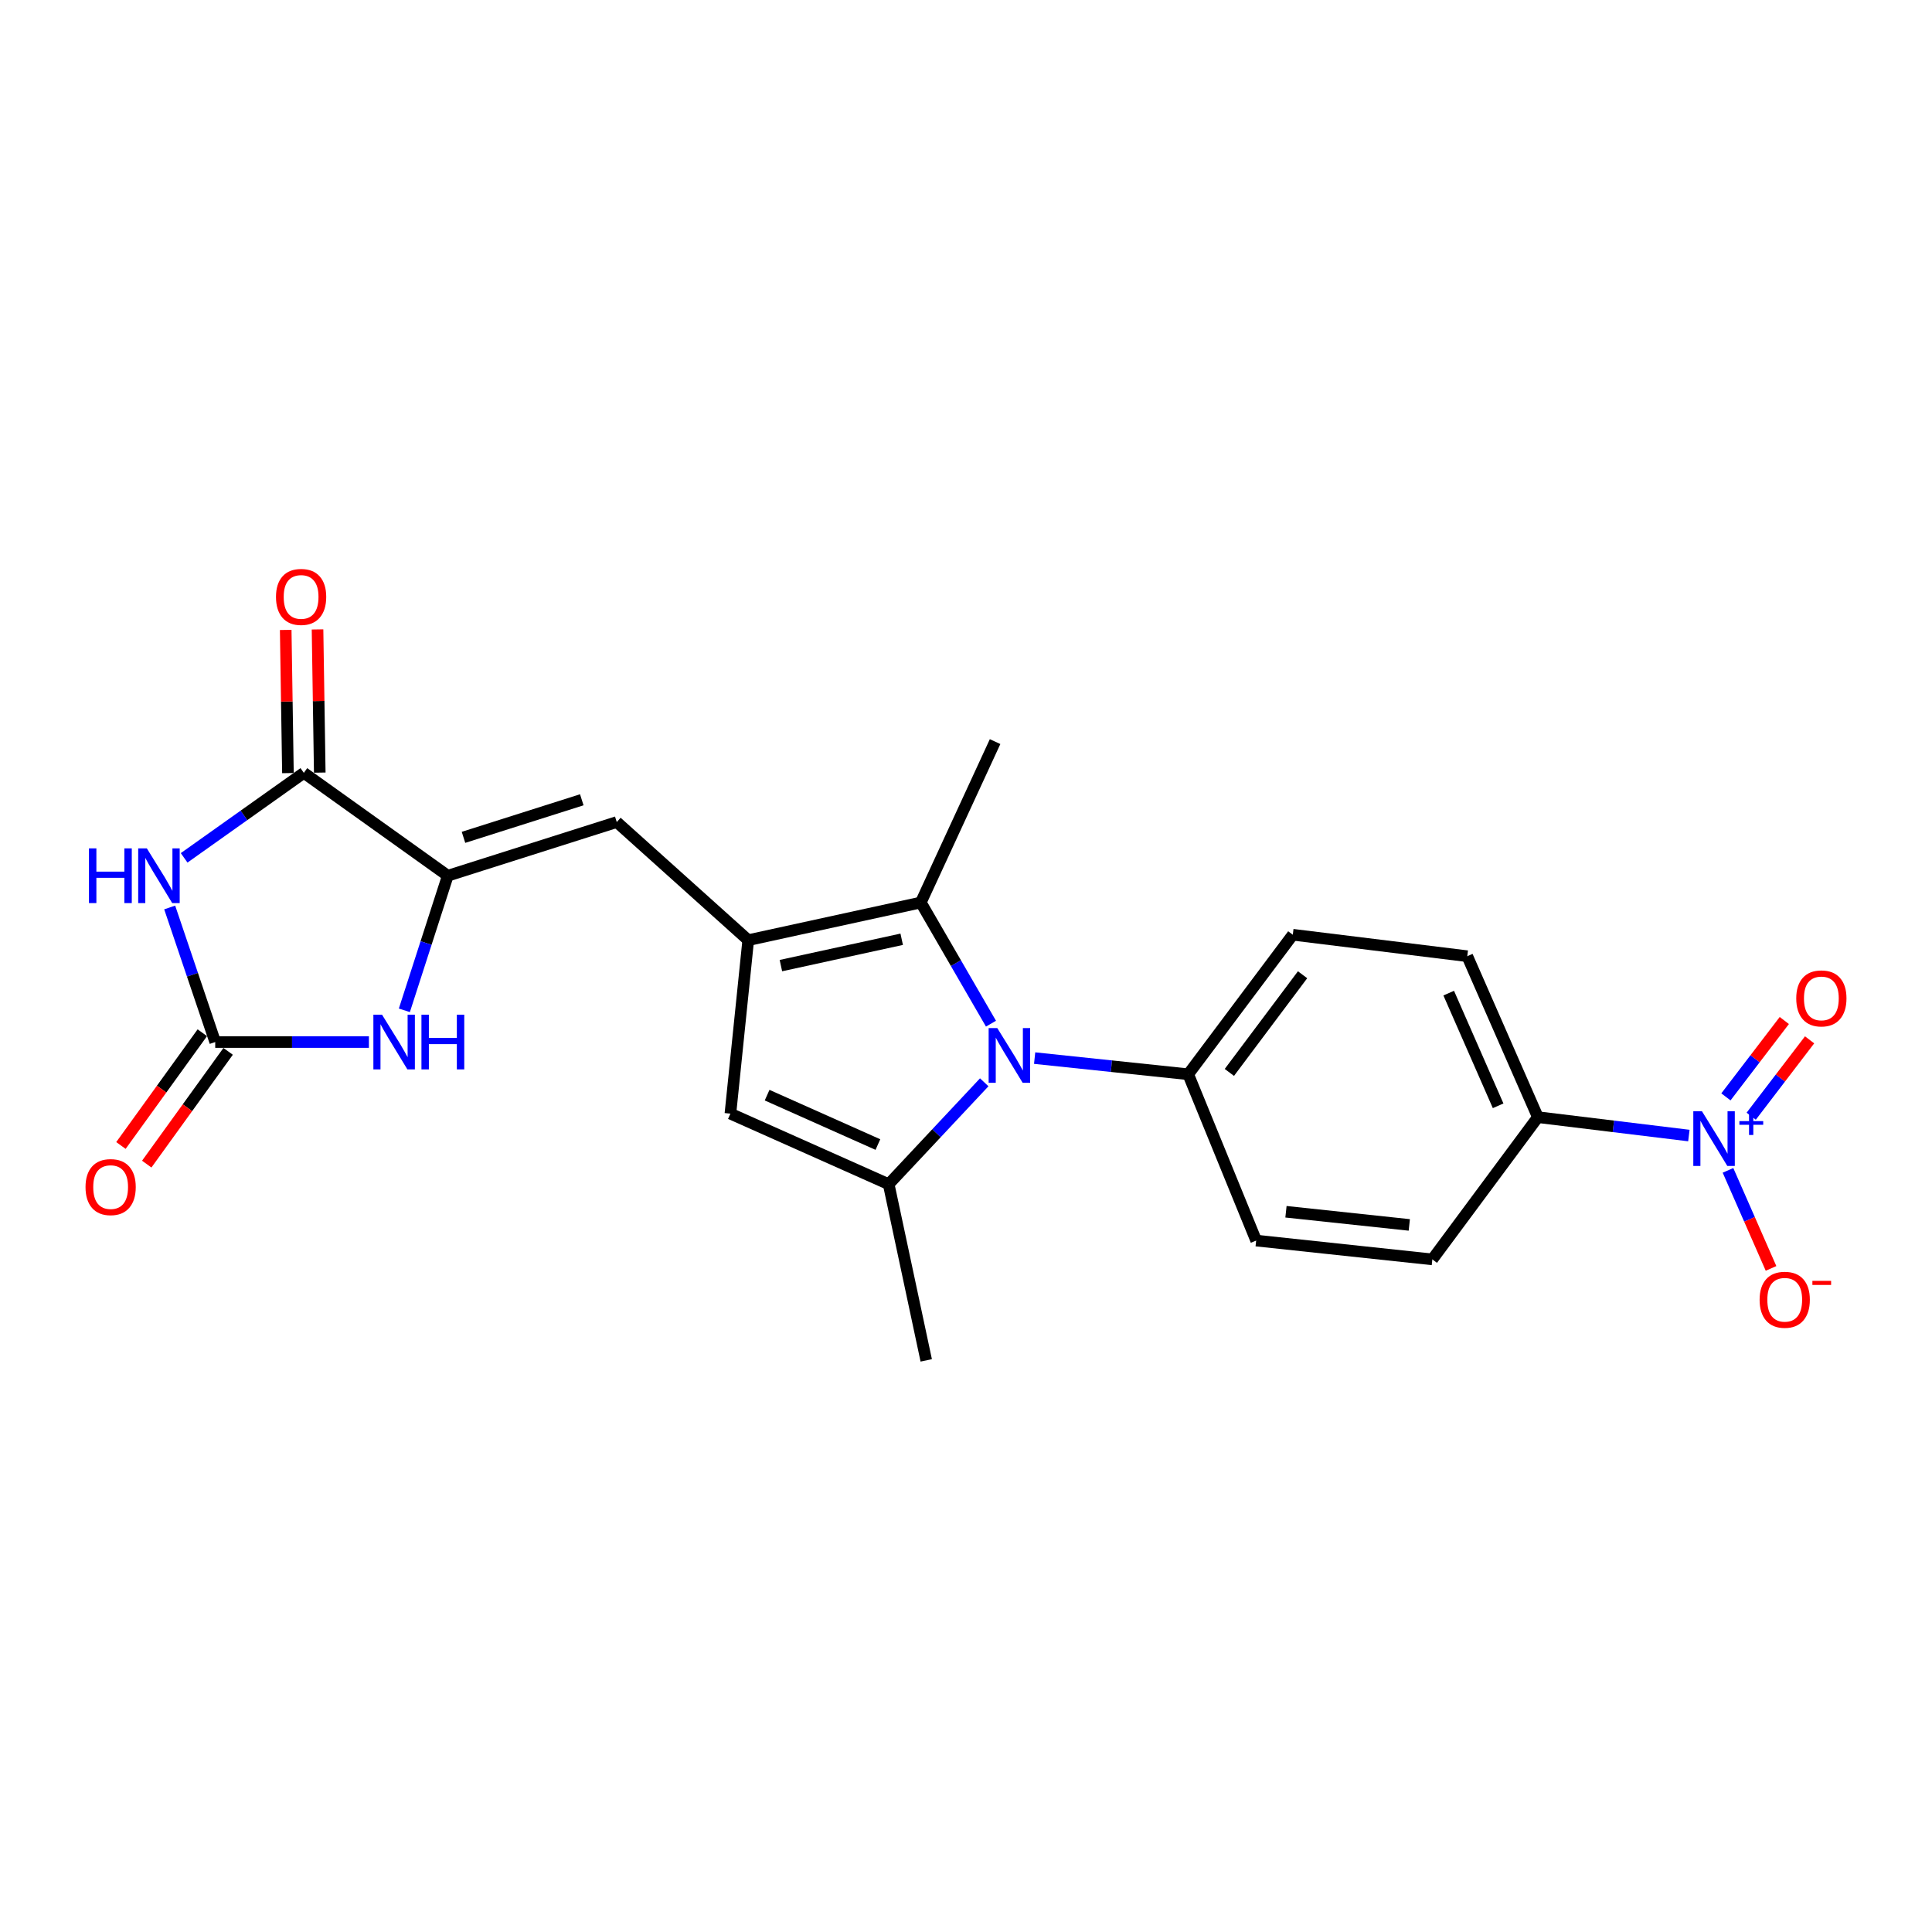 <?xml version='1.0' encoding='iso-8859-1'?>
<svg version='1.1' baseProfile='full'
              xmlns='http://www.w3.org/2000/svg'
                      xmlns:rdkit='http://www.rdkit.org/xml'
                      xmlns:xlink='http://www.w3.org/1999/xlink'
                  xml:space='preserve'
width='1000px' height='1000px' viewBox='0 0 1000 1000'>
<!-- END OF HEADER -->
<rect style='opacity:1.0;fill:#FFFFFF;stroke:none' width='1000' height='1000' x='0' y='0'> </rect>
<path class='bond-2' d='M 509.436,560.19 L 484.707,586.567' style='fill:none;fill-rule:evenodd;stroke:#0000FF;stroke-width:6px;stroke-linecap:butt;stroke-linejoin:miter;stroke-opacity:1' />
<path class='bond-2' d='M 484.707,586.567 L 459.978,612.944' style='fill:none;fill-rule:evenodd;stroke:#000000;stroke-width:6px;stroke-linecap:butt;stroke-linejoin:miter;stroke-opacity:1' />
<path class='bond-4' d='M 512.932,529.851 L 494.77,498.496' style='fill:none;fill-rule:evenodd;stroke:#0000FF;stroke-width:6px;stroke-linecap:butt;stroke-linejoin:miter;stroke-opacity:1' />
<path class='bond-4' d='M 494.77,498.496 L 476.607,467.141' style='fill:none;fill-rule:evenodd;stroke:#000000;stroke-width:6px;stroke-linecap:butt;stroke-linejoin:miter;stroke-opacity:1' />
<path class='bond-11' d='M 535.526,547.673 L 575.271,551.855' style='fill:none;fill-rule:evenodd;stroke:#0000FF;stroke-width:6px;stroke-linecap:butt;stroke-linejoin:miter;stroke-opacity:1' />
<path class='bond-11' d='M 575.271,551.855 L 615.015,556.036' style='fill:none;fill-rule:evenodd;stroke:#000000;stroke-width:6px;stroke-linecap:butt;stroke-linejoin:miter;stroke-opacity:1' />
<path class='bond-0' d='M 387.282,486.626 L 476.607,467.141' style='fill:none;fill-rule:evenodd;stroke:#000000;stroke-width:6px;stroke-linecap:butt;stroke-linejoin:miter;stroke-opacity:1' />
<path class='bond-0' d='M 404.192,499.799 L 466.719,486.16' style='fill:none;fill-rule:evenodd;stroke:#000000;stroke-width:6px;stroke-linecap:butt;stroke-linejoin:miter;stroke-opacity:1' />
<path class='bond-10' d='M 387.282,486.626 L 319.236,425.499' style='fill:none;fill-rule:evenodd;stroke:#000000;stroke-width:6px;stroke-linecap:butt;stroke-linejoin:miter;stroke-opacity:1' />
<path class='bond-23' d='M 387.282,486.626 L 378.057,576.418' style='fill:none;fill-rule:evenodd;stroke:#000000;stroke-width:6px;stroke-linecap:butt;stroke-linejoin:miter;stroke-opacity:1' />
<path class='bond-1' d='M 95.308,444.019 L 126.289,422.024' style='fill:none;fill-rule:evenodd;stroke:#0000FF;stroke-width:6px;stroke-linecap:butt;stroke-linejoin:miter;stroke-opacity:1' />
<path class='bond-1' d='M 126.289,422.024 L 157.27,400.029' style='fill:none;fill-rule:evenodd;stroke:#000000;stroke-width:6px;stroke-linecap:butt;stroke-linejoin:miter;stroke-opacity:1' />
<path class='bond-25' d='M 87.829,469.708 L 99.615,504.534' style='fill:none;fill-rule:evenodd;stroke:#0000FF;stroke-width:6px;stroke-linecap:butt;stroke-linejoin:miter;stroke-opacity:1' />
<path class='bond-25' d='M 99.615,504.534 L 111.4,539.361' style='fill:none;fill-rule:evenodd;stroke:#000000;stroke-width:6px;stroke-linecap:butt;stroke-linejoin:miter;stroke-opacity:1' />
<path class='bond-9' d='M 459.978,612.944 L 378.057,576.418' style='fill:none;fill-rule:evenodd;stroke:#000000;stroke-width:6px;stroke-linecap:butt;stroke-linejoin:miter;stroke-opacity:1' />
<path class='bond-9' d='M 454.398,592.419 L 397.054,566.851' style='fill:none;fill-rule:evenodd;stroke:#000000;stroke-width:6px;stroke-linecap:butt;stroke-linejoin:miter;stroke-opacity:1' />
<path class='bond-21' d='M 459.978,612.944 L 479.417,704.127' style='fill:none;fill-rule:evenodd;stroke:#000000;stroke-width:6px;stroke-linecap:butt;stroke-linejoin:miter;stroke-opacity:1' />
<path class='bond-3' d='M 231.769,453.276 L 319.236,425.499' style='fill:none;fill-rule:evenodd;stroke:#000000;stroke-width:6px;stroke-linecap:butt;stroke-linejoin:miter;stroke-opacity:1' />
<path class='bond-3' d='M 239.903,433.408 L 301.13,413.965' style='fill:none;fill-rule:evenodd;stroke:#000000;stroke-width:6px;stroke-linecap:butt;stroke-linejoin:miter;stroke-opacity:1' />
<path class='bond-6' d='M 231.769,453.276 L 157.27,400.029' style='fill:none;fill-rule:evenodd;stroke:#000000;stroke-width:6px;stroke-linecap:butt;stroke-linejoin:miter;stroke-opacity:1' />
<path class='bond-8' d='M 231.769,453.276 L 220.534,488.108' style='fill:none;fill-rule:evenodd;stroke:#000000;stroke-width:6px;stroke-linecap:butt;stroke-linejoin:miter;stroke-opacity:1' />
<path class='bond-8' d='M 220.534,488.108 L 209.298,522.94' style='fill:none;fill-rule:evenodd;stroke:#0000FF;stroke-width:6px;stroke-linecap:butt;stroke-linejoin:miter;stroke-opacity:1' />
<path class='bond-22' d='M 476.607,467.141 L 515.055,383.857' style='fill:none;fill-rule:evenodd;stroke:#000000;stroke-width:6px;stroke-linecap:butt;stroke-linejoin:miter;stroke-opacity:1' />
<path class='bond-5' d='M 111.4,539.361 L 151.173,539.361' style='fill:none;fill-rule:evenodd;stroke:#000000;stroke-width:6px;stroke-linecap:butt;stroke-linejoin:miter;stroke-opacity:1' />
<path class='bond-5' d='M 151.173,539.361 L 190.946,539.361' style='fill:none;fill-rule:evenodd;stroke:#0000FF;stroke-width:6px;stroke-linecap:butt;stroke-linejoin:miter;stroke-opacity:1' />
<path class='bond-15' d='M 104.721,534.54 L 83.657,563.72' style='fill:none;fill-rule:evenodd;stroke:#000000;stroke-width:6px;stroke-linecap:butt;stroke-linejoin:miter;stroke-opacity:1' />
<path class='bond-15' d='M 83.657,563.72 L 62.593,592.9' style='fill:none;fill-rule:evenodd;stroke:#FF0000;stroke-width:6px;stroke-linecap:butt;stroke-linejoin:miter;stroke-opacity:1' />
<path class='bond-15' d='M 118.079,544.182 L 97.014,573.362' style='fill:none;fill-rule:evenodd;stroke:#000000;stroke-width:6px;stroke-linecap:butt;stroke-linejoin:miter;stroke-opacity:1' />
<path class='bond-15' d='M 97.014,573.362 L 75.95,602.543' style='fill:none;fill-rule:evenodd;stroke:#FF0000;stroke-width:6px;stroke-linecap:butt;stroke-linejoin:miter;stroke-opacity:1' />
<path class='bond-16' d='M 165.506,399.901 L 164.93,362.847' style='fill:none;fill-rule:evenodd;stroke:#000000;stroke-width:6px;stroke-linecap:butt;stroke-linejoin:miter;stroke-opacity:1' />
<path class='bond-16' d='M 164.93,362.847 L 164.353,325.793' style='fill:none;fill-rule:evenodd;stroke:#FF0000;stroke-width:6px;stroke-linecap:butt;stroke-linejoin:miter;stroke-opacity:1' />
<path class='bond-16' d='M 149.035,400.157 L 148.458,363.103' style='fill:none;fill-rule:evenodd;stroke:#000000;stroke-width:6px;stroke-linecap:butt;stroke-linejoin:miter;stroke-opacity:1' />
<path class='bond-16' d='M 148.458,363.103 L 147.881,326.05' style='fill:none;fill-rule:evenodd;stroke:#FF0000;stroke-width:6px;stroke-linecap:butt;stroke-linejoin:miter;stroke-opacity:1' />
<path class='bond-7' d='M 874.154,587.754 L 835.076,582.997' style='fill:none;fill-rule:evenodd;stroke:#0000FF;stroke-width:6px;stroke-linecap:butt;stroke-linejoin:miter;stroke-opacity:1' />
<path class='bond-7' d='M 835.076,582.997 L 795.999,578.239' style='fill:none;fill-rule:evenodd;stroke:#000000;stroke-width:6px;stroke-linecap:butt;stroke-linejoin:miter;stroke-opacity:1' />
<path class='bond-13' d='M 894.406,605.776 L 905.545,631.15' style='fill:none;fill-rule:evenodd;stroke:#0000FF;stroke-width:6px;stroke-linecap:butt;stroke-linejoin:miter;stroke-opacity:1' />
<path class='bond-13' d='M 905.545,631.15 L 916.684,656.525' style='fill:none;fill-rule:evenodd;stroke:#FF0000;stroke-width:6px;stroke-linecap:butt;stroke-linejoin:miter;stroke-opacity:1' />
<path class='bond-14' d='M 906.422,577.749 L 921.534,557.983' style='fill:none;fill-rule:evenodd;stroke:#0000FF;stroke-width:6px;stroke-linecap:butt;stroke-linejoin:miter;stroke-opacity:1' />
<path class='bond-14' d='M 921.534,557.983 L 936.645,538.218' style='fill:none;fill-rule:evenodd;stroke:#FF0000;stroke-width:6px;stroke-linecap:butt;stroke-linejoin:miter;stroke-opacity:1' />
<path class='bond-14' d='M 893.335,567.743 L 908.446,547.978' style='fill:none;fill-rule:evenodd;stroke:#0000FF;stroke-width:6px;stroke-linecap:butt;stroke-linejoin:miter;stroke-opacity:1' />
<path class='bond-14' d='M 908.446,547.978 L 923.558,528.212' style='fill:none;fill-rule:evenodd;stroke:#FF0000;stroke-width:6px;stroke-linecap:butt;stroke-linejoin:miter;stroke-opacity:1' />
<path class='bond-17' d='M 615.015,556.036 L 650.187,642.121' style='fill:none;fill-rule:evenodd;stroke:#000000;stroke-width:6px;stroke-linecap:butt;stroke-linejoin:miter;stroke-opacity:1' />
<path class='bond-18' d='M 615.015,556.036 L 669.15,483.817' style='fill:none;fill-rule:evenodd;stroke:#000000;stroke-width:6px;stroke-linecap:butt;stroke-linejoin:miter;stroke-opacity:1' />
<path class='bond-18' d='M 636.317,555.084 L 674.211,504.53' style='fill:none;fill-rule:evenodd;stroke:#000000;stroke-width:6px;stroke-linecap:butt;stroke-linejoin:miter;stroke-opacity:1' />
<path class='bond-12' d='M 795.999,578.239 L 759.454,494.927' style='fill:none;fill-rule:evenodd;stroke:#000000;stroke-width:6px;stroke-linecap:butt;stroke-linejoin:miter;stroke-opacity:1' />
<path class='bond-12' d='M 775.431,572.36 L 749.85,514.042' style='fill:none;fill-rule:evenodd;stroke:#000000;stroke-width:6px;stroke-linecap:butt;stroke-linejoin:miter;stroke-opacity:1' />
<path class='bond-24' d='M 795.999,578.239 L 741.379,651.859' style='fill:none;fill-rule:evenodd;stroke:#000000;stroke-width:6px;stroke-linecap:butt;stroke-linejoin:miter;stroke-opacity:1' />
<path class='bond-19' d='M 650.187,642.121 L 741.379,651.859' style='fill:none;fill-rule:evenodd;stroke:#000000;stroke-width:6px;stroke-linecap:butt;stroke-linejoin:miter;stroke-opacity:1' />
<path class='bond-19' d='M 665.615,627.201 L 729.449,634.018' style='fill:none;fill-rule:evenodd;stroke:#000000;stroke-width:6px;stroke-linecap:butt;stroke-linejoin:miter;stroke-opacity:1' />
<path class='bond-20' d='M 669.15,483.817 L 759.454,494.927' style='fill:none;fill-rule:evenodd;stroke:#000000;stroke-width:6px;stroke-linecap:butt;stroke-linejoin:miter;stroke-opacity:1' />
<path  class='atom-0' d='M 516.199 532.138
L 525.479 547.138
Q 526.399 548.618, 527.879 551.298
Q 529.359 553.978, 529.439 554.138
L 529.439 532.138
L 533.199 532.138
L 533.199 560.458
L 529.319 560.458
L 519.359 544.058
Q 518.199 542.138, 516.959 539.938
Q 515.759 537.738, 515.399 537.058
L 515.399 560.458
L 511.719 560.458
L 511.719 532.138
L 516.199 532.138
' fill='#0000FF'/>
<path  class='atom-2' d='M 46.049 439.116
L 49.889 439.116
L 49.889 451.156
L 64.369 451.156
L 64.369 439.116
L 68.209 439.116
L 68.209 467.436
L 64.369 467.436
L 64.369 454.356
L 49.889 454.356
L 49.889 467.436
L 46.049 467.436
L 46.049 439.116
' fill='#0000FF'/>
<path  class='atom-2' d='M 76.009 439.116
L 85.289 454.116
Q 86.209 455.596, 87.689 458.276
Q 89.169 460.956, 89.249 461.116
L 89.249 439.116
L 93.009 439.116
L 93.009 467.436
L 89.129 467.436
L 79.169 451.036
Q 78.009 449.116, 76.769 446.916
Q 75.569 444.716, 75.209 444.036
L 75.209 467.436
L 71.529 467.436
L 71.529 439.116
L 76.009 439.116
' fill='#0000FF'/>
<path  class='atom-8' d='M 880.931 575.181
L 890.211 590.181
Q 891.131 591.661, 892.611 594.341
Q 894.091 597.021, 894.171 597.181
L 894.171 575.181
L 897.931 575.181
L 897.931 603.501
L 894.051 603.501
L 884.091 587.101
Q 882.931 585.181, 881.691 582.981
Q 880.491 580.781, 880.131 580.101
L 880.131 603.501
L 876.451 603.501
L 876.451 575.181
L 880.931 575.181
' fill='#0000FF'/>
<path  class='atom-8' d='M 900.307 580.286
L 905.296 580.286
L 905.296 575.032
L 907.514 575.032
L 907.514 580.286
L 912.635 580.286
L 912.635 582.186
L 907.514 582.186
L 907.514 587.466
L 905.296 587.466
L 905.296 582.186
L 900.307 582.186
L 900.307 580.286
' fill='#0000FF'/>
<path  class='atom-9' d='M 197.741 525.201
L 207.021 540.201
Q 207.941 541.681, 209.421 544.361
Q 210.901 547.041, 210.981 547.201
L 210.981 525.201
L 214.741 525.201
L 214.741 553.521
L 210.861 553.521
L 200.901 537.121
Q 199.741 535.201, 198.501 533.001
Q 197.301 530.801, 196.941 530.121
L 196.941 553.521
L 193.261 553.521
L 193.261 525.201
L 197.741 525.201
' fill='#0000FF'/>
<path  class='atom-9' d='M 218.141 525.201
L 221.981 525.201
L 221.981 537.241
L 236.461 537.241
L 236.461 525.201
L 240.301 525.201
L 240.301 553.521
L 236.461 553.521
L 236.461 540.441
L 221.981 540.441
L 221.981 553.521
L 218.141 553.521
L 218.141 525.201
' fill='#0000FF'/>
<path  class='atom-14' d='M 910.772 672.751
Q 910.772 665.951, 914.132 662.151
Q 917.492 658.351, 923.772 658.351
Q 930.052 658.351, 933.412 662.151
Q 936.772 665.951, 936.772 672.751
Q 936.772 679.631, 933.372 683.551
Q 929.972 687.431, 923.772 687.431
Q 917.532 687.431, 914.132 683.551
Q 910.772 679.671, 910.772 672.751
M 923.772 684.231
Q 928.092 684.231, 930.412 681.351
Q 932.772 678.431, 932.772 672.751
Q 932.772 667.191, 930.412 664.391
Q 928.092 661.551, 923.772 661.551
Q 919.452 661.551, 917.092 664.351
Q 914.772 667.151, 914.772 672.751
Q 914.772 678.471, 917.092 681.351
Q 919.452 684.231, 923.772 684.231
' fill='#FF0000'/>
<path  class='atom-14' d='M 938.092 662.974
L 947.781 662.974
L 947.781 665.086
L 938.092 665.086
L 938.092 662.974
' fill='#FF0000'/>
<path  class='atom-15' d='M 929.735 516.771
Q 929.735 509.971, 933.095 506.171
Q 936.455 502.371, 942.735 502.371
Q 949.015 502.371, 952.375 506.171
Q 955.735 509.971, 955.735 516.771
Q 955.735 523.651, 952.335 527.571
Q 948.935 531.451, 942.735 531.451
Q 936.495 531.451, 933.095 527.571
Q 929.735 523.691, 929.735 516.771
M 942.735 528.251
Q 947.055 528.251, 949.375 525.371
Q 951.735 522.451, 951.735 516.771
Q 951.735 511.211, 949.375 508.411
Q 947.055 505.571, 942.735 505.571
Q 938.415 505.571, 936.055 508.371
Q 933.735 511.171, 933.735 516.771
Q 933.735 522.491, 936.055 525.371
Q 938.415 528.251, 942.735 528.251
' fill='#FF0000'/>
<path  class='atom-16' d='M 44.265 614.434
Q 44.265 607.634, 47.625 603.834
Q 50.985 600.034, 57.265 600.034
Q 63.545 600.034, 66.905 603.834
Q 70.265 607.634, 70.265 614.434
Q 70.265 621.314, 66.865 625.234
Q 63.465 629.114, 57.265 629.114
Q 51.025 629.114, 47.625 625.234
Q 44.265 621.354, 44.265 614.434
M 57.265 625.914
Q 61.585 625.914, 63.905 623.034
Q 66.265 620.114, 66.265 614.434
Q 66.265 608.874, 63.905 606.074
Q 61.585 603.234, 57.265 603.234
Q 52.945 603.234, 50.585 606.034
Q 48.265 608.834, 48.265 614.434
Q 48.265 620.154, 50.585 623.034
Q 52.945 625.914, 57.265 625.914
' fill='#FF0000'/>
<path  class='atom-17' d='M 142.852 308.963
Q 142.852 302.163, 146.212 298.363
Q 149.572 294.563, 155.852 294.563
Q 162.132 294.563, 165.492 298.363
Q 168.852 302.163, 168.852 308.963
Q 168.852 315.843, 165.452 319.763
Q 162.052 323.643, 155.852 323.643
Q 149.612 323.643, 146.212 319.763
Q 142.852 315.883, 142.852 308.963
M 155.852 320.443
Q 160.172 320.443, 162.492 317.563
Q 164.852 314.643, 164.852 308.963
Q 164.852 303.403, 162.492 300.603
Q 160.172 297.763, 155.852 297.763
Q 151.532 297.763, 149.172 300.563
Q 146.852 303.363, 146.852 308.963
Q 146.852 314.683, 149.172 317.563
Q 151.532 320.443, 155.852 320.443
' fill='#FF0000'/>
</svg>
